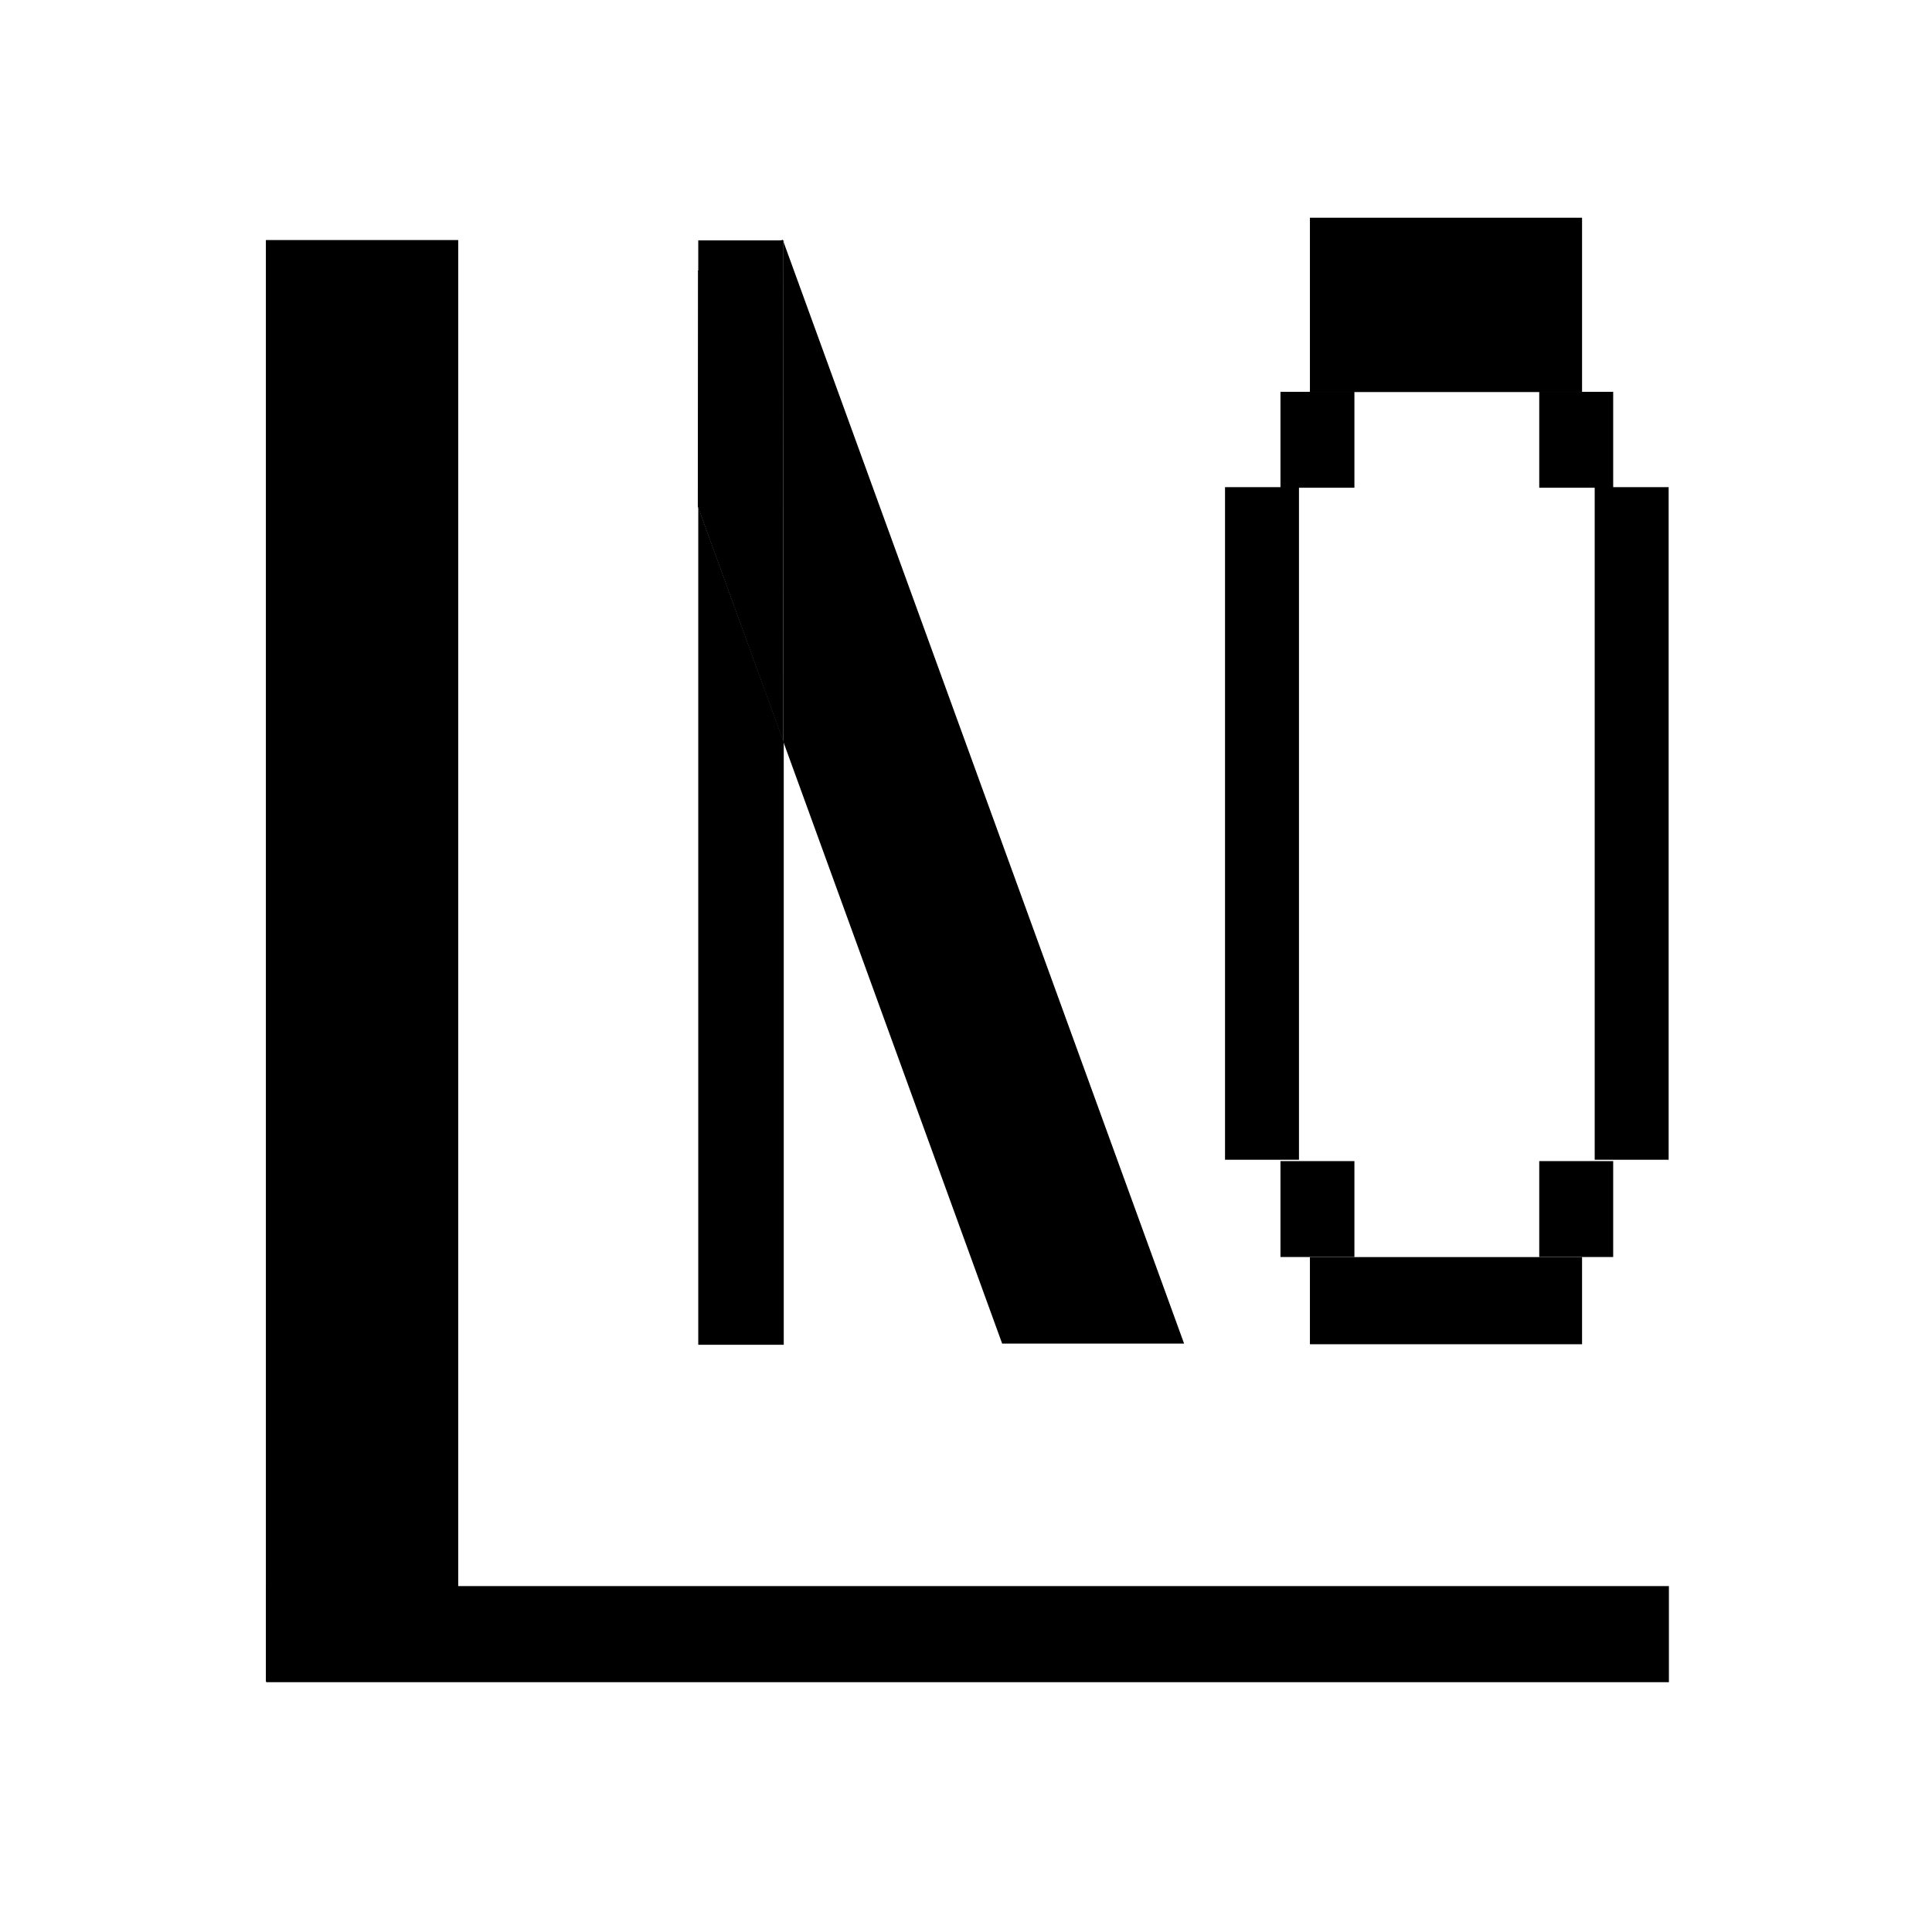 <?xml version="1.0" encoding="UTF-8" standalone="no"?>
<!DOCTYPE svg PUBLIC "-//W3C//DTD SVG 1.1//EN" "http://www.w3.org/Graphics/SVG/1.1/DTD/svg11.dtd">
<svg width="100%" height="100%" viewBox="0 0 57 57" version="1.1" xmlns="http://www.w3.org/2000/svg" xmlns:xlink="http://www.w3.org/1999/xlink" xml:space="preserve" xmlns:serif="http://www.serif.com/" style="fill-rule:evenodd;clip-rule:evenodd;stroke-linejoin:round;stroke-miterlimit:2;">
    <g transform="matrix(1,0,0,1,-411.069,-126.723)">
        <g id="Small-Logo---Red--2" serif:id="Small Logo - Red -2" transform="matrix(0.672,0,0,0.497,198.533,126.723)">
            <rect x="316.493" y="0" width="84.423" height="114.114" style="fill:none;"/>
            <g transform="matrix(1,0,0,1,0.887,-1.43021e-14)">
                <g transform="matrix(1.942,2.05154e-16,-2.93703e-17,0.76,254.433,-42.994)">
                    <rect x="37.398" y="75.321" width="4.348" height="112.585"/>
                </g>
                <g transform="matrix(1.02206e-16,-1.312,0.547,1.21359e-16,285.873,148.925)">
                    <rect x="37.398" y="75.321" width="4.348" height="112.585"/>
                </g>
                <g transform="matrix(0.769,0,0,0.907,84.7,-0.031)">
                    <g transform="matrix(1.29708e-16,-2.624,0.138,1.63678e-16,364.374,123.826)">
                        <rect x="37.398" y="75.321" width="4.348" height="112.585"/>
                    </g>
                    <g transform="matrix(7.02638e-17,-1.312,0.138,8.75625e-17,364.374,137.08)">
                        <rect x="37.398" y="75.321" width="4.348" height="112.585"/>
                    </g>
                    <g>
                        <g transform="matrix(0.971,3.93437e-17,-5.63107e-17,0.503,351.547,-12.207)">
                            <rect x="37.398" y="75.321" width="4.348" height="12.479"/>
                        </g>
                        <g transform="matrix(0.971,3.93437e-17,-5.63107e-17,0.503,336.773,-12.207)">
                            <rect x="37.398" y="75.321" width="4.348" height="12.479"/>
                        </g>
                    </g>
                    <g transform="matrix(1,0,0,1,8.52651e-14,50.348)">
                        <g transform="matrix(0.971,3.93437e-17,-5.63107e-17,0.503,351.547,-12.207)">
                            <rect x="37.398" y="75.321" width="4.348" height="12.479"/>
                        </g>
                        <g transform="matrix(0.971,3.93437e-17,-5.63107e-17,0.503,336.773,-12.207)">
                            <rect x="37.398" y="75.321" width="4.348" height="12.479"/>
                        </g>
                    </g>
                    <g transform="matrix(0.971,3.06222e-17,-5.63107e-17,0.391,333.608,2.467)">
                        <rect x="37.398" y="75.321" width="4.348" height="112.585"/>
                    </g>
                    <g transform="matrix(0.971,3.06222e-17,-5.63107e-17,0.391,354.713,2.467)">
                        <rect x="37.398" y="75.321" width="4.348" height="112.585"/>
                    </g>
                </g>
                <g transform="matrix(0.889,0,0,0.889,40.302,1.589)">
                    <g transform="matrix(0.971,5.12371e-17,-5.63107e-17,0.655,307.602,-35.07)">
                        <path d="M37.398,78.466L37.398,75.321L41.71,75.321L37.398,78.466Z"/>
                    </g>
                    <g transform="matrix(0.971,5.12371e-17,-5.63107e-17,0.655,307.602,-35.07)">
                        <path d="M41.71,75.321L41.746,75.321L41.746,75.522L41.71,75.321Z"/>
                    </g>
                    <g transform="matrix(0.971,5.12371e-17,-5.63107e-17,0.655,307.602,-35.07)">
                        <path d="M41.746,126.462L41.746,187.906L37.398,187.906L37.398,102.528L41.746,126.462Z"/>
                    </g>
                    <g transform="matrix(1.825,-0.898,0.192,0.714,257.44,-2.069)">
                        <path d="M37.398,173.087L37.398,116.748L41.746,75.505L41.746,178.551L37.398,173.087Z"/>
                    </g>
                    <g transform="matrix(1.825,-0.898,0.192,0.714,257.44,-2.069)">
                        <path d="M37.398,94.803L39.452,75.321L41.746,75.321L41.746,75.505L37.398,116.748L37.398,94.803Z"/>
                    </g>
                </g>
            </g>
        </g>
    </g>
</svg>

